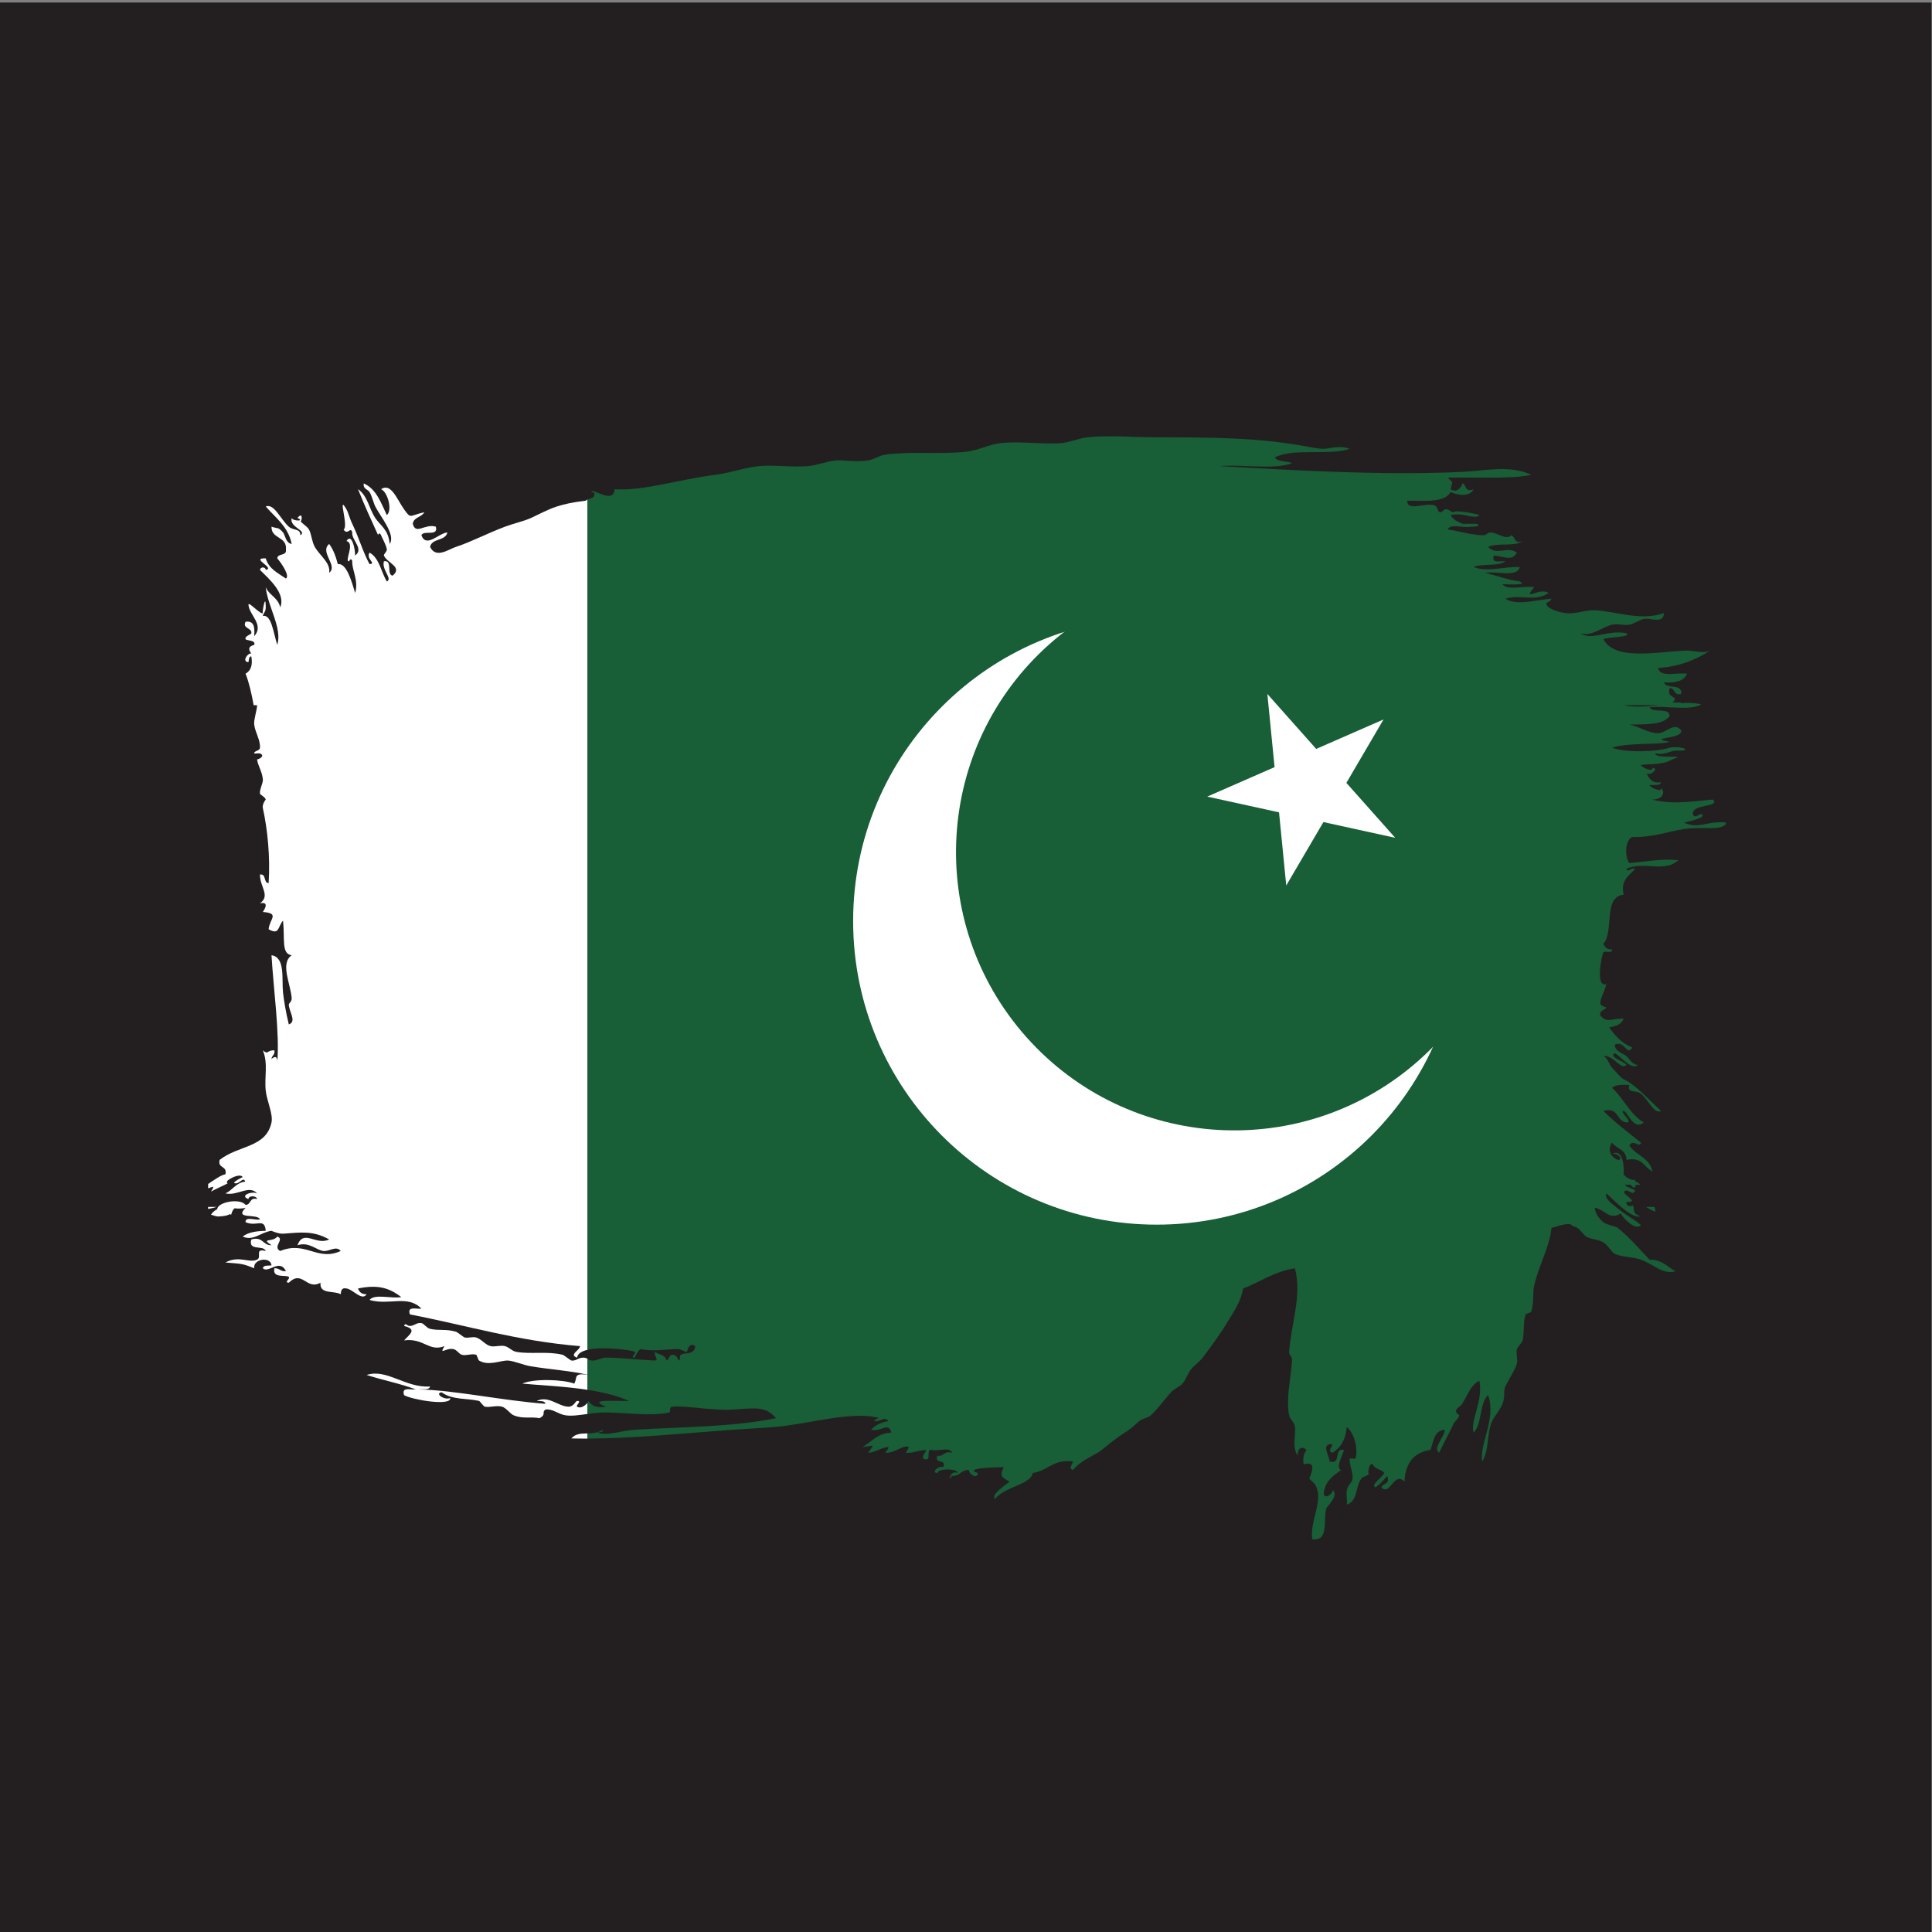 <?xml version="1.0" encoding="UTF-8" standalone="no"?>
<!-- Created with Inkscape (http://www.inkscape.org/) -->

<svg
   xmlns:dc="http://purl.org/dc/elements/1.1/"
   xmlns:cc="http://creativecommons.org/ns#"
   xmlns:rdf="http://www.w3.org/1999/02/22-rdf-syntax-ns#"
   xmlns:svg="http://www.w3.org/2000/svg"
   xmlns="http://www.w3.org/2000/svg"
   xmlns:sodipodi="http://sodipodi.sourceforge.net/DTD/sodipodi-0.dtd"
   xmlns:inkscape="http://www.inkscape.org/namespaces/inkscape"
   version="1.1"
   id="svg23114"
   xml:space="preserve"
   width="800"
   height="800"
   viewBox="0 0 800 800"
   sodipodi:docname="Pakistan-flag-ink-publicdomainvectors.org.svg"
   inkscape:version="0.92.4 (5da689c313, 2019-01-14)"><rect x="0" y="0" width="800" height="800" fill="#808080" stroke="none"/><defs
     id="defs23118"><clipPath
       clipPathUnits="userSpaceOnUse"
       id="clipPath23130"><path
         d="M 0,600 H 600 V 0 H 0 Z"
         id="path23128"
         inkscape:connector-curvature="0" /></clipPath></defs><sodipodi:namedview
     pagecolor="#ffffff"
     bordercolor="#666666"
     borderopacity="1"
     objecttolerance="10"
     gridtolerance="10"
     guidetolerance="10"
     inkscape:pageopacity="0"
     inkscape:pageshadow="2"
     inkscape:window-width="1920"
     inkscape:window-height="1018"
     id="namedview23116"
     showgrid="false"
     inkscape:zoom="0.93105948"
     inkscape:cx="452.54237"
     inkscape:cy="361.01695"
     inkscape:window-x="-8"
     inkscape:window-y="-8"
     inkscape:window-maximized="1"
     inkscape:current-layer="g23122" /><g
     id="g23122"
     inkscape:groupmode="layer"
     inkscape:label="Pakistan-flag-ink-publicdomainvectors.org"
     transform="matrix(1.333,0,0,-1.333,0,800)"><g
       id="g23124"><g
         id="g23126"
         clip-path="url(#clipPath23130)"><path
           d="M 600,0 H 0 v 599.359 h 600 z"
           style="fill:#231f20;fill-opacity:1;fill-rule:nonzero;stroke:none"
           id="path23132"
           inkscape:connector-curvature="0" /><path
           d="m 340.15,251.199 c 0.02,0.025 0.039,0.054 0.063,0.092 -0.02,-0.032 -0.041,-0.062 -0.063,-0.092"
           style="fill:#296eb9;fill-opacity:1;fill-rule:nonzero;stroke:none"
           id="path23134"
           inkscape:connector-curvature="0" /><path
           d="m 177.474,153.326 c 1.653,-0.045 3.336,-0.059 5.038,-0.055 v 1.599 c -1.906,-0.042 -3.616,0.025 -5.038,-1.544"
           style="fill:#ffffff;fill-opacity:1;fill-rule:nonzero;stroke:none"
           id="path23136"
           inkscape:connector-curvature="0" /><path
           d="m 181.954,444.613 c -4.213,-0.521 -6.321,-0.963 -8.955,-1.793 -2.841,-0.894 -6.512,-2.899 -8.063,-3.581 -2.383,-1.052 -5.411,-1.705 -8.051,-2.693 -5.375,-2.004 -10.709,-4.813 -15.232,-6.27 -2.319,-0.741 -6.216,-3.792 -8.057,0 0.553,2.735 4.818,1.757 5.376,4.482 -2.715,-0.216 -6.532,-4.944 -8.068,-0.894 0.621,1.772 5.344,-0.557 4.481,2.682 -3.524,1.021 -6.222,-2.698 -7.163,0.899 0.283,2.104 2.771,2.004 3.586,3.587 -4.744,-1.062 -4.05,-2.215 -6.279,0.894 -2.219,3.102 -4.028,8.372 -7.163,6.269 1.978,-0.768 3.655,-6.437 1.8,-8.057 -1.841,3.833 -3.23,8.105 -7.165,9.845 -0.272,-1.757 1.204,-1.778 1.789,-2.683 0.726,-1.136 1.183,-3.265 1.787,-4.48 1.599,-3.203 6.417,-8.767 4.482,-11.644 -0.4,4.512 -2.946,5.727 -4.482,8.063 -1.981,3.008 -2.382,6.92 -5.368,8.956 2.287,-5.706 3.748,-8.773 6.263,-14.331 -0.152,0.346 0.557,1.041 0.894,0 0.095,-0.279 1.809,-3.44 1.8,-4.482 -0.012,-0.62 -1.048,-1.414 -0.906,-1.792 0.906,-2.315 5.985,-3.54 2.693,-6.265 -2.02,0.374 0.136,4.907 -2.693,4.482 -0.789,-2.672 2.799,-5.46 0.906,-6.274 -1.822,2.965 -2.294,7.263 -5.376,8.955 -1.231,-2.04 2.308,-3.37 0,-3.581 -2.061,3.793 -3.398,8.494 -5.371,12.538 -0.772,1.578 -1.235,3.497 -1.792,4.481 -2.935,5.134 0.779,-5.343 -0.899,-6.275 1.288,-1.976 2.182,1.126 2.691,-0.893 -0.267,-2.415 3.74,-5.117 0.895,-7.168 0.053,1.934 -1.057,7.2 -2.687,4.48 2.86,-0.673 -0.936,-6.621 0.894,-6.263 0,0.495 0.72,1.015 0.898,0 -0.151,-2.667 2.073,-6.002 0.895,-9.856 -1.126,3.792 -2.708,9.388 -5.374,8.956 -0.61,2.378 -1.416,4.565 -2.689,6.269 -3.08,-2.582 2.872,-6.742 0,-8.95 0.517,3.086 -2.954,5.342 -4.475,8.05 -0.915,1.647 -1.036,4.03 -1.793,5.375 -0.568,1.021 -2.209,1.868 -2.687,2.694 0.426,-0.742 0.994,3.286 -0.895,0.894 2.562,-1.042 -1.446,-1.042 -1.789,0 -0.804,-2.973 4.971,-3.887 2.684,-5.375 0.062,2.203 -2.088,1.373 -3.582,2.682 -2.556,2.255 -4.565,7.332 -7.163,6.274 3.041,-3.523 6.942,-6.19 8.061,-11.644 -1.876,0.252 -2.035,2.866 -2.692,3.582 -1.646,1.82 -1.488,1.052 -3.582,1.788 -0.083,-3.961 4.892,-2.867 4.482,-7.164 0.269,-2.061 -2.588,-0.988 -2.687,-2.681 1.141,-1.309 4.038,-5.428 2.687,-6.269 -2.468,1.709 -5.343,3.023 -6.269,6.269 -5.027,0.157 3.115,-3.019 0,-3.587 -0.011,0.905 -1.573,1.13 -1.793,0 2.698,-2.687 8.136,-7.364 6.274,-11.634 -0.59,2.999 -3.429,3.735 -4.481,6.265 0.589,-5.991 5.201,-12.686 3.582,-17.913 -1.178,3.513 -1.782,9.603 -4.481,8.961 0.247,1.142 0.899,1.237 0.899,2.687 0,5.123 -1.219,-2.055 -0.899,-1.793 -0.674,-0.563 -4.339,3.607 -4.475,2.682 0.114,-3.202 5.016,-6.274 1.787,-9.85 0.18,2.567 0.117,4.881 -2.682,4.481 -1.099,-2.167 2.124,-1.873 1.788,-3.582 -0.058,-0.31 -2.166,-0.931 -1.788,-1.798 0.236,-0.527 3.282,-0.252 2.682,-1.788 -1.857,-0.5 -1.894,-1.399 -0.894,-2.688 -1.088,0.284 -3.082,-2.588 -0.893,-2.687 0.199,0.699 0.02,1.772 0.893,1.793 0.516,-2.897 -0.268,-4.507 -1.788,-5.375 1.091,-2.746 1.906,-6.372 2.509,-9.787 h 1.066 c -0.019,-1.599 -1.077,-4.503 -0.893,-6.029 0.315,-2.472 1.925,-4.743 1.794,-7.157 -0.053,-1.084 -1.878,-0.931 -1.794,-1.799 0.012,-0.068 1.652,0.073 1.794,0 1.951,-0.874 -0.878,-2.072 -0.895,-1.788 0.112,-1.804 1.595,-3.808 1.789,-6.264 0.099,-1.22 -1.069,-3.071 -0.894,-4.475 0.031,-0.242 1.645,-1.068 1.793,-1.8 -0.011,0.049 -1.173,-1.429 -0.899,-2.68 1.426,-6.401 2.33,-15.079 1.794,-23.288 -1.695,0.104 -0.626,2.961 -2.688,2.686 -0.016,-4.022 3.319,-6.494 0,-8.956 2.983,0.621 1.435,-1.846 0.894,-2.683 5.38,-0.408 2.045,-2.197 1.794,-5.373 3.418,-1.946 2.809,0.825 4.474,2.692 0.615,-5.78 -0.582,-10.35 2.692,-10.755 -3.674,-2.572 -0.33,-8.799 0,-13.421 0.049,-0.831 -0.893,-1.662 -0.898,-1.799 -0.052,-2.151 2.598,-5.423 0,-6.268 -0.91,3.671 -1.573,7.746 -1.794,9.85 -0.452,4.344 0.763,10.965 -3.582,11.638 0.6,-10.444 2.567,-24.291 1.795,-33.133 0.047,1.678 -0.69,1.9 -1.795,0.9 0.053,1.147 1.148,1.235 0.901,2.687 -2.445,0.08 -1.809,-1.498 -3.587,0 1.708,-4.197 0.426,-8.167 0.899,-12.542 0.336,-3.161 2.335,-7.285 1.788,-9.846 -1.693,-7.93 -10.18,-7 -16.113,-11.642 -0.674,-2.762 2.455,-1.722 1.788,-4.482 -1.372,-0.197 -3.577,-1.815 -5.364,-3.004 v -1.342 c 1.503,0.445 2.224,1.099 0.882,-1.029 1.54,0.852 3.113,1.51 4.361,2.138 0.369,0.188 0.712,0.37 1.015,0.555 -0.474,-0.295 -0.641,0.42 0,0.899 1.345,0.993 3.892,2.014 4.48,0.888 -0.046,0.09 -2.798,-1.362 -2.687,-1.787 1.57,-0.808 2.837,2.276 3.47,0.4 -2.938,-0.325 -3.867,-2.655 -6.157,-3.632 3.671,-0.931 7.326,2.762 9.85,0 -1.824,0.768 -5.559,-0.773 -2.687,-1.783 0.01,1.168 2.481,1.137 2.687,0 -2.445,0.648 -1.803,-1.782 -3.582,-1.798 -1.748,2.183 -8.688,0.883 -8.809,-1.335 -0.792,-0.427 -1.466,-0.966 -1.941,-1.703 1.686,-0.599 2.376,-0.66 2.705,-0.509 -0.003,-0.01 -0.008,-0.019 -0.011,-0.029 1.632,0.072 2.555,0.336 3.102,0.673 0.151,-0.04 0.31,-0.084 0.48,-0.135 0.345,1.247 0.708,1.742 1.104,1.985 0.635,-0.128 2.267,-0.186 3.37,0.159 -3.681,-3.787 3.576,-1.678 4.476,-3.581 -1.299,-0.484 -4.623,1.051 -4.476,-0.9 3.418,-1.546 5.889,1.531 6.269,-2.681 -2.913,-0.075 -5.512,-0.457 -7.163,-1.789 3.335,-1.504 5.628,1.388 8.951,1.789 -0.074,-0.005 2.278,-0.996 3.581,-0.895 5.653,0.415 9.368,0.99 14.331,-1.789 -4.021,-2.009 -7.941,3.335 -9.85,-1.792 3.586,1.168 5.892,-1.547 8.062,-1.794 1.852,-0.2 3.955,1.773 5.376,0 -7.299,-3.318 -10.824,3.256 -18.807,0 -2.488,1.342 1.551,3.66 -0.899,4.481 -1.379,-1.877 -5.318,-0.326 -1.794,-2.687 -2.776,-0.101 -2.555,2.812 -6.269,1.792 -1.062,-3.754 3.776,-1.604 4.481,-3.586 -3.613,0.941 -1.121,-1.951 -2.687,-2.683 -2.536,-1.199 -5.608,1.426 -9.85,-0.898 5.117,-0.421 5.238,-0.285 8.95,-1.789 -0.436,2.95 5.171,3.75 5.375,0.893 -1.051,-0.136 -2.535,0.154 -2.687,-0.893 1.699,-1.691 5.222,3.15 7.168,-0.894 -1.693,-0.2 -1.977,1.004 -3.581,0.894 -0.742,-3.267 3.644,-1.903 4.475,-2.692 0.557,-0.516 -1.651,-1.756 0,-1.789 4.266,4.151 5.412,-2.471 9.851,0 -0.42,-3.707 4.191,-2.377 6.274,-3.586 0.094,1.093 0.257,2.125 1.788,1.793 1.956,-0.2 4.817,-4.043 6.268,-1.793 -1.541,-0.042 -2.303,0.694 -2.686,1.793 6.08,1.246 9.649,0.258 13.436,-2.677 -3.018,-0.574 -8.32,1.141 -9.855,-0.894 6.238,-1.782 11.865,1.715 16.114,-2.693 -1.589,-0.205 -4.483,0.9 -3.575,-1.793 17.511,-3.377 33.505,-8.287 52.831,-9.851 0.127,-1.187 -3.638,-2.697 -0.893,-3.575 0.139,1.246 1.423,2.004 3.245,2.431 v 264.137 c -0.215,-0.094 -0.408,-0.209 -0.558,-0.368"
           style="fill:#ffffff;fill-opacity:1;fill-rule:nonzero;stroke:none"
           id="path23138"
           inkscape:connector-curvature="0" /><path
           d="m 181.06,178.413 c -1.619,-0.063 -2.061,-1.072 -3.586,-0.898 -0.201,0.019 -2.315,1.697 -2.683,1.792 -4.854,1.172 -9.692,0.126 -14.331,0.888 -1.389,0.232 -2.335,1.467 -3.575,1.793 -1.405,0.368 -3.073,-0.29 -4.482,0 -1.557,0.317 -2.871,2.209 -4.481,2.688 -1.092,0.327 -2.461,-0.247 -3.575,0 -0.343,0.079 -2.221,1.646 -2.694,1.789 -3.265,0.951 -5.111,0.24 -8.057,0.899 -1.014,0.221 -1.998,1.703 -2.692,1.787 -1.631,0.216 -2.02,-0.841 -3.575,-0.893 -1.006,-0.037 -1.39,1.262 -1.8,0 4.217,-1.057 1.694,-2.599 0,-4.476 6.215,0.783 7.657,-3.655 12.539,-1.794 -1.737,-2.991 0.326,-0.484 2.691,-0.898 1.178,-0.2 1.82,-1.542 2.693,-1.783 1.346,-0.384 3.155,0.473 4.47,0 0.243,-0.095 0.6,-1.61 0.894,-1.792 2.956,-1.795 6.638,0.071 8.962,0 1.741,-0.07 4.722,-1.39 7.158,-1.795 6.743,-1.087 12.097,-1.365 17.576,-2.608 v 4.919 c -0.341,0.214 -0.719,0.405 -1.452,0.382"
           style="fill:#ffffff;fill-opacity:1;fill-rule:nonzero;stroke:none"
           id="path23140"
           inkscape:connector-curvature="0" /><path
           d="m 64.65,225.246 v -0.636 c 0.832,0.138 1.724,0.348 2.708,0.636 z"
           style="fill:#ffffff;fill-opacity:1;fill-rule:nonzero;stroke:none"
           id="path23142"
           inkscape:connector-curvature="0" /><path
           d="m 178.369,170.351 c -3.468,1.335 -12.692,1.598 -16.111,0 5.212,-0.511 12.867,-0.786 20.254,-1.932 v 4.669 c -4.595,0.663 -3.03,-1.001 -4.143,-2.737"
           style="fill:#ffffff;fill-opacity:1;fill-rule:nonzero;stroke:none"
           id="path23144"
           inkscape:connector-curvature="0" /><path
           d="m 179.267,163.178 c -0.568,0.367 1.673,1.835 0,1.792 -0.469,-0.01 -1.051,-1.835 -2.688,-1.792 -3.207,0.099 -6.211,3.581 -9.85,1.792 1.058,-0.131 2.545,0.158 2.688,-0.889 -13.506,1.005 -27.953,4.208 -39.407,4.476 1.336,0.147 3.313,-0.32 3.586,0.899 -7.667,-0.5 -13.453,5.638 -19.701,3.582 4.949,-1.62 10.477,-2.66 15.22,-4.481 -1.588,-0.205 -4.48,0.904 -3.586,-1.798 2.367,-1.389 14.636,-3.53 14.336,-0.89 -1.829,-0.766 -4.943,1.41 -2.692,1.789 3.46,-2.467 7.584,-1.757 11.643,-2.688 0.263,-0.057 1.367,-1.704 1.8,-1.792 1.576,-0.312 3.618,0.498 5.363,0 1.221,-0.337 2.587,-2.283 3.587,-2.678 2.946,-1.189 5.269,-0.353 8.057,-0.894 2.178,1.205 0.557,1.784 1.794,2.677 2.256,0.337 3.965,-1.441 6.268,-1.783 1.948,-0.298 4.26,0.074 6.827,0.424 v 3.472 c -0.641,-0.78 -2.083,-1.954 -3.245,-1.218"
           style="fill:#ffffff;fill-opacity:1;fill-rule:nonzero;stroke:none"
           id="path23146"
           inkscape:connector-curvature="0" /><path
           d="m 514.191,223.716 c 0.006,0.633 -0.103,1.128 -0.278,1.53 h -2.589 c 0.88,-0.585 1.813,-1.118 2.867,-1.53"
           style="fill:#185e37;fill-opacity:1;fill-rule:nonzero;stroke:none"
           id="path23148"
           inkscape:connector-curvature="0" /><path
           d="m 515.291,381.088 c -3.878,-0.423 -7.716,-0.732 -10.871,0 z m 20.806,-36.425 c -6.218,0.507 -8.423,-2.192 -12.945,-0.044 1.683,0.469 7.285,1.568 5.365,2.683 -1.053,-0.132 -2.03,-1.589 -2.683,0 -0.2,3.229 8.667,2.024 6.27,4.474 -3.808,-0.199 -12.27,-1.824 -18.807,0 3.545,0.023 3.928,2.551 2.691,3.588 0.38,-1.483 -3.343,0.078 -3.586,0.894 1.336,0.163 3.302,-0.321 3.586,0.894 -2.818,-0.425 -3.659,1.115 -4.478,2.688 1.462,-0.653 3.89,1.777 1.787,1.782 0.39,-1.477 -3.34,0.085 -3.587,0.905 2.335,0.384 6.889,-0.121 9.855,1.788 5.475,1.646 -5.47,-0.168 -5.374,1.788 2.903,-0.51 4.169,0.616 6.269,0.9 6.037,-0.295 1.998,1.593 -1.789,0.899 -4.038,-1.362 -13.916,-1.589 -17.906,0 5.464,1.671 14.193,0.783 17.906,1.783 -7.535,1.482 4.239,0.725 3.577,3.586 -2.14,2.771 -4.744,-0.898 -7.162,-0.894 -3.067,0.005 -5.796,2.089 -8.953,2.682 4.923,0.159 10.424,-0.273 12.538,2.692 -0.178,2.804 -5.226,0.748 -6.269,2.684 5.092,0.583 12.518,-1.179 16.115,0.903 -1.908,0.496 -4.148,0.538 -6.529,0.397 0.084,0.064 0.181,0.119 0.26,0.19 h -2.683 c 2.387,2.308 -2.061,0.941 -0.894,4.474 1.777,-0.009 1.136,-2.44 3.577,-1.787 0.398,3.381 -4.671,1.289 -5.364,3.58 3.524,-0.246 6.215,0.343 7.163,2.683 -3.104,0.484 -8.5,-1.33 -8.961,1.793 6.773,0.396 11.741,2.588 16.123,5.37 -2.378,-1.062 -4.975,0.169 -8.057,0 -9.303,-0.495 -21.693,-3.05 -25.075,3.582 1.715,0.741 8.898,0.578 7.161,1.798 -5.489,1.279 -10.701,-2.402 -14.33,0 3.665,-1.083 6.543,1.894 9.857,2.688 1.867,0.441 3.391,-0.332 5.368,0 1.315,0.215 3.193,1.515 4.471,1.789 2.093,0.435 6.115,-1.722 6.28,1.792 -7.333,-2.514 -14.542,0.526 -21.5,0.895 -2.746,0.141 -5.921,-1.252 -8.951,-0.895 -1.751,0.2 -3.846,0.806 -5.374,1.793 -1.778,2.062 0.226,0.985 0.893,2.683 -4.039,-0.174 -10.755,-2.351 -14.326,0 4.645,1.462 9.266,-1.082 13.433,1.788 -2.83,1.908 -8.425,-3.008 -4.482,1.794 -3.009,0.556 -8.315,-1.152 -9.85,0.899 1.493,0.1 8.115,-0.496 5.375,0.888 -3.919,0.558 -7.163,1.793 -10.751,2.694 3.556,0.619 9.924,-1.563 10.751,1.781 -5.212,0.163 -9.898,-1.672 -14.331,0 2.712,1.184 7.678,0.095 9.855,1.799 -1.589,0.199 -4.485,-0.91 -3.581,1.784 2.991,-0.216 5.643,-1.92 7.164,0.898 -3.046,2.179 -6.313,-1.103 -8.958,1.788 2.851,1.337 8.353,0.011 10.745,1.794 -2.812,-1.025 -2.173,1.414 -3.581,1.794 -1.484,-1.569 -3.839,0.625 -6.27,0.894 -1.094,0.12 -1.262,-0.978 -2.681,-0.894 -4.451,0.262 -8.51,1.64 -10.751,1.787 0.675,2.025 5.017,0.353 7.164,0.895 1.257,-0.068 3.43,0.199 1.794,0.899 -1.488,-0.006 -2.987,0 -4.476,0 -0.904,0.705 -2.241,0.558 -3.589,2.693 4.172,0.968 7.395,-1.562 8.957,0 0.149,0.131 -7.267,1.793 -8.052,0.894 -1.15,0.047 -1.24,1.141 -2.692,0.894 -2.336,-2.193 -1.976,0.183 -2.682,0.894 -1.899,1.893 -9.266,-1.967 -8.961,1.793 5.328,0.042 11.474,-0.735 13.43,2.687 1.832,-0.815 5.88,-1.798 7.165,0.895 -2.957,-1.267 -2.23,1.825 -3.576,1.788 0.326,0.011 -1.158,-3.423 -3.589,-1.788 0.748,2.871 0.769,1.85 -0.893,3.581 9.477,0.205 20.017,-0.488 25.972,0.89 -6.817,3.102 -13.929,1.256 -21.49,0.898 -25.011,-1.163 -52.355,0.505 -75.228,1.792 7.168,0.591 16.704,-1.187 22.389,0.902 -1.566,0.814 -4.465,0.3 -5.37,1.782 5.621,3.04 16.803,0.509 23.278,2.687 -3.046,1.22 -6.607,0.011 -8.058,0 -1.842,-0.01 -4.724,0.621 -6.265,0.895 -14.804,2.65 -29.203,2.687 -45.674,2.687 -7.121,0 -14.925,0.71 -21.49,0 -2.587,-0.279 -5.425,-1.578 -8.068,-1.788 -6.221,-0.505 -12.673,0.679 -18.805,0 -3.751,-0.421 -6.911,-2.268 -10.735,-2.683 -8.23,-0.899 -16.94,0.19 -25.086,-0.905 -1.908,-0.246 -3.454,-1.451 -5.369,-1.788 -3.605,-0.626 -8.047,0.169 -9.856,0 -2.934,-0.262 -6.142,-1.551 -8.951,-1.789 -5.007,-0.424 -10.33,0.465 -15.22,0 -4.113,-0.393 -8.94,-2.128 -13.443,-2.69 -11.211,-1.39 -22.518,-5.134 -31.334,-4.471 -0.158,-4.97 -7.499,0.799 -7.167,-0.895 0.552,-0.052 1.068,-0.142 0.898,-0.898 -0.187,-1.001 -1.312,-1.058 -2.129,-1.421 V 180.844 c 5.039,1.182 14.201,-0.161 14.668,-0.649 0.547,-0.567 -1.652,-1.729 0,-1.782 0.431,1.057 0.946,2.025 1.792,2.677 3.761,-0.867 8.831,0 11.64,0 0.946,0 2.34,-0.984 2.682,-0.895 0.284,0.08 0.589,3.256 2.692,1.793 -0.337,-2.907 -3.145,-1.819 -4.48,-2.681 -0.737,-0.479 0.284,-1.488 -0.894,-1.792 0.335,0.084 -0.463,1.991 -1.789,1.792 -1.168,-0.184 -0.841,-1.453 -1.793,-1.792 -0.258,1.839 -2.393,1.782 -3.582,2.68 -0.357,-1.541 1.325,-2.298 0,-2.68 -6.016,0.277 -9.577,0.856 -15.224,0.898 -1.562,0.005 -2.893,-1.09 -4.481,-0.898 -0.587,0.066 -0.891,0.303 -1.231,0.516 v -4.919 c 0.11,-0.025 0.221,-0.049 0.332,-0.074 -0.115,0.019 -0.224,0.033 -0.332,0.05 v -4.669 c 4.62,-0.717 9.135,-1.775 12.88,-3.449 -3.75,-0.179 -13.528,0.795 -7.168,-1.792 -2.904,-0.505 -4.508,0.272 -5.38,1.792 0.022,-0.074 -0.106,-0.3 -0.332,-0.574 v -3.472 c 1.791,0.245 3.705,0.478 5.712,0.466 6.137,-0.033 13.826,-1.274 19.694,0 0.49,0.108 -0.152,1.703 0.905,1.788 4.596,0.404 12.318,-1.289 18.797,-0.895 6.868,0.437 10.239,1.167 13.431,-2.677 -13.443,-2.761 -29.466,-2.709 -43.871,-3.583 -4.324,-0.266 -8.132,-2.002 -11.644,-0.898 0.689,0.199 1.767,0.021 1.787,0.898 -1.692,-1.018 -3.312,-1.119 -4.811,-1.153 v -1.599 c 13.86,0.037 29.257,1.583 45.108,2.752 3.419,0.248 9.125,0.533 13.431,0.89 9.799,0.821 23.935,5.145 32.243,2.693 -0.687,0.2 -1.871,-0.883 -1.787,-0.904 1.857,-0.363 3.182,1.661 4.474,0 -2.285,-0.4 -4.122,-1.258 -5.374,-2.679 3.188,-0.761 5.365,2.594 6.27,-0.898 -4.323,-0.158 -6.111,-2.845 -8.956,-4.475 4.244,0.457 3.575,1.124 1.793,-1.799 2.546,0.158 3.733,1.64 6.267,1.799 0.006,-0.9 -0.724,-1.073 -0.898,-1.799 3.014,-0.094 5.528,2.603 7.163,1.799 0.275,-0.137 -0.934,-1.799 -0.889,-1.799 2.462,-0.122 3.04,0.61 6.269,0.899 -0.053,-1.147 -1.147,-1.24 -0.898,-2.682 3.187,-1.393 0.551,3.039 2.687,2.682 1.856,-0.537 5.885,1.104 6.274,-0.899 -2.54,0.748 -2.33,-1.263 -4.481,-0.894 -1.108,-2.893 2.898,-0.685 1.792,-3.582 -1.461,0.657 -3.9,-1.777 -1.792,-1.788 0.12,1.473 6.147,1.473 6.263,0 -2.47,1.179 -3.066,-3.545 -1.782,-0.894 2.615,-0.243 2.746,2.024 5.37,1.788 -0.273,-1.083 2.587,-3.086 2.687,-0.894 -4.761,1.494 5.296,1.783 8.052,1.788 -1.51,-3.119 -0.326,-3.129 1.8,-4.481 -1.505,-1.236 -5.945,-4.133 -4.482,-5.369 2.724,3.697 11.459,4.622 11.642,8.062 4.764,0.61 6.344,4.408 12.54,3.582 -0.133,-1.063 -1.601,-2.03 0,-2.688 2.528,3.199 6.873,4.564 8.949,6.269 2.516,2.051 4.803,3.908 7.164,5.375 2.209,1.361 3.066,2.371 4.48,3.577 0.991,0.857 2.614,0.925 3.583,1.798 2.287,2.029 4.865,5.69 6.274,7.158 1.242,1.298 2.734,1.746 3.575,2.693 1.063,1.178 1.589,3.118 2.688,4.475 1.136,1.393 2.53,2.202 3.582,3.587 3.028,3.955 5.941,8.109 8.062,11.638 1.998,3.32 3.866,5.984 4.48,9.845 5.424,2.041 9.636,5.291 16.121,6.274 2.238,-8.541 -1.211,-17.224 -1.794,-25.975 -0.08,-1.131 0.983,-1.231 0.894,-2.68 -0.321,-5.313 -1.973,-12.014 -0.894,-17.015 0.283,-1.331 1.599,-2.088 1.794,-3.587 0.347,-2.708 -1.01,-6.368 0.894,-8.956 -0.159,2.477 1.376,3.082 2.68,1.793 -0.746,-1.04 -1.177,-2.402 -0.889,-4.475 4.866,1.372 1.721,-4.097 1.789,-4.476 -0.015,0.043 1.62,-1.504 1.794,-1.793 2.851,-4.923 -1.661,-10.849 -0.904,-17.02 5.475,-0.694 3.218,6.344 4.48,9.851 0.904,0.984 3.849,4.396 1.789,5.381 0.278,-1.089 -2.582,-3.094 -2.683,-0.899 0.432,3.739 2.936,5.426 5.374,7.162 -1.807,0.731 0.563,4.723 0.896,6.269 -3.367,0.684 -0.617,-4.755 -4.48,-3.581 0.112,1.487 -2.901,5.695 0.893,5.374 -0.122,-1.062 -1.589,-2.03 0,-2.692 3.828,2.361 4.226,6.032 4.481,8.062 2.769,-2.472 3.448,-7.599 2.681,-9.845 -0.03,-0.111 -1.778,0.084 -1.787,0 -0.127,-2.146 1.092,-4.233 0.893,-6.269 -0.12,-1.272 -1.494,-1.883 -1.787,-3.581 -0.243,-1.457 0.189,-3.025 0,-4.481 3.513,1.23 2.638,5.6 4.48,8.062 0.568,0.752 1.859,0.8 2.516,1.562 -0.674,-0.666 -0.194,3.639 1.071,2.914 0.557,-1.532 2.703,-1.483 3.577,-2.688 -0.537,-1.341 -4.504,-3.738 -2.685,-4.476 1.337,1.052 2.526,2.246 3.577,3.582 1.026,-2.813 -1.404,-2.182 -1.788,-3.582 2.725,-2.808 3.866,5.165 7.163,1.783 0.263,5.712 2.85,9.098 8.069,9.856 0.978,2.599 1.104,6.054 4.469,6.273 -0.147,-2.308 -3.796,-5.673 -1.787,-7.172 1.504,3.176 3.207,6.253 4.479,8.951 0.464,1.005 1.599,1.674 1.79,2.698 0.031,0.185 -1.438,0.657 -0.895,1.783 0.185,0.395 1.42,1.225 1.789,1.798 1.798,2.776 2.598,5.817 5.368,7.163 1.206,-6.601 -3.002,-12.496 -1.792,-16.119 2.651,2.72 1.736,9.02 4.48,11.634 2.689,-7.242 -2.85,-15.352 -1.787,-20.59 2.04,3.629 1.398,7.561 2.681,11.633 0.653,2.066 2.766,4.092 3.582,6.279 0.994,2.651 0.169,3.781 0.899,5.375 1.062,2.294 3.145,5.349 3.583,7.157 0.329,1.409 -0.354,3.081 0,4.477 0.088,0.357 1.677,2.193 1.785,2.692 0.586,2.566 0.091,5.481 0.901,8.057 0.084,0.253 1.683,0.531 1.79,0.894 0.997,3.67 0.282,5.286 0.892,8.063 1.42,6.347 4.729,11.796 5.375,17.912 2.547,0.753 5.432,1.693 6.269,0.895 0.736,-0.7 0.82,-0.269 1.793,-0.895 0.794,-0.511 2.241,-2.436 2.688,-2.687 1.535,-0.883 3.724,-0.799 5.375,-1.793 1.414,-0.852 2.519,-3.093 3.58,-3.582 2.384,-1.089 5.64,-0.868 8.053,-1.789 4.343,-1.651 6.933,-4.764 10.75,-3.581 -2.535,1.342 -4.138,3.619 -8.056,3.581 -3.114,3.293 -6.092,6.795 -9.852,9.851 -0.815,0.652 -3.286,0.847 -4.475,1.783 -1.314,1.042 -2.546,2.776 -2.693,4.481 3.345,-0.574 4.395,-3.954 8.062,-1.788 1.056,-1.688 4.645,-5.439 6.264,-3.581 -1.493,1.452 -4.123,2.703 -6.264,4.474 -2.036,1.684 -5.159,3.535 -4.475,5.37 2.903,-2.487 7.635,-7.851 10.739,-7.157 -3.228,0.977 -1.589,2.697 -2.683,3.576 0.542,-0.431 -2.049,-0.841 -1.789,0.899 5.03,-0.152 -3.111,3.029 0,3.582 1.053,-0.132 2.031,-1.593 2.684,0 -0.943,0.714 -2.475,0.842 -3.193,1.777 h 1.829 c 0.3,-0.447 0.621,-0.876 1.364,-0.879 0.094,0.315 0.133,0.604 0.149,0.879 h 1.535 c -0.543,0.523 -1.107,0.859 -1.67,1.123 -0.048,0.144 -0.098,0.285 -0.165,0.417 h -0.829 c -0.984,0.383 -1.902,0.737 -2.596,1.696 0.304,1.742 -0.148,8.389 -3.581,6.27 1.466,0.651 3.891,-1.778 1.787,-1.787 -2.693,1.135 -3.081,3.591 -1.787,5.374 1.336,-1.946 4.479,-2.089 4.473,-5.374 4.971,1.081 5.439,-2.325 8.059,-3.582 -0.799,4.269 -5.154,4.99 -7.164,8.055 1.189,2.195 3.334,-0.982 3.577,0.901 -3.95,3.207 -8.066,6.253 -11.633,9.845 4.912,1.331 3.923,-3.236 7.161,-3.577 2.389,-0.106 -2.471,3.508 -0.892,3.577 1.137,0.052 3.071,-6.348 6.258,-3.577 -4.323,2.529 -6.227,7.494 -9.839,10.74 1.047,1.03 3.165,1.02 5.368,0.899 -0.804,-2.698 2.11,-1.499 3.577,-2.693 2.329,-1.868 4.122,-6.537 6.278,-5.369 -3.659,3.265 -7.745,8.093 -11.642,9.844 -0.89,0.411 -3.082,3.062 -3.581,3.592 -1.043,1.089 -1.227,2.931 -2.688,3.582 3.192,0.458 5.448,-4.633 7.161,-2.687 -0.766,1.104 -5.767,2.476 -3.581,3.581 1.952,-1.072 5.207,-5.485 7.158,-3.581 -1.735,-0.105 -2.656,1.914 -3.577,2.687 -1.145,0.952 -3.749,1.483 -3.581,3.582 3.026,1.43 3.818,-3.803 5.37,-0.899 -3.185,1.299 -5.328,3.629 -7.161,6.273 2.08,0.295 3.858,0.915 4.48,2.683 -3.724,0.163 -4.927,-1.551 -7.168,0.898 -0.655,1.794 1.719,1.737 1.793,2.689 -0.022,-0.238 -1.709,0.494 -1.793,0.893 -0.343,1.646 1.43,4.081 1.793,6.263 -3.544,-1.178 -1.358,9.315 -0.894,9.862 0.504,0.589 2.95,-0.515 2.688,0.889 -1.541,-0.054 -2.299,0.693 -2.688,1.788 3.401,3.754 -0.201,14.53 6.269,15.229 -0.99,4.871 1.887,5.866 3.576,8.053 -1.54,0.358 -2.293,-1.325 -2.684,0 5.403,2.442 11.908,-1.336 16.116,2.687 -5.859,0.485 -10.194,-0.546 -15.221,-0.894 -1.53,1.794 -1.304,7.263 0.894,8.068 7.515,-0.158 12.123,2.229 17.913,2.682 4.805,0.371 9.135,-0.588 11.157,1.237 z"
           style="fill:#185e37;fill-opacity:1;fill-rule:nonzero;stroke:none"
           id="path23150"
           inkscape:connector-curvature="0" /><path
           d="m 359.304,408.31 c 52.075,0 94.291,-42.215 94.291,-94.29 0,-52.075 -42.216,-94.291 -94.291,-94.291 -52.075,0 -94.289,42.216 -94.289,94.291 0,52.075 42.214,94.29 94.289,94.29"
           style="fill:#ffffff;fill-opacity:1;fill-rule:nonzero;stroke:none"
           id="path23152"
           inkscape:connector-curvature="0" /><path
           d="m 325.984,400.043 c 35.677,31.714 90.308,28.5 122.023,-7.177 31.713,-35.678 28.499,-90.309 -7.179,-122.023 -35.677,-31.713 -90.308,-28.499 -122.022,7.178 -31.713,35.677 -28.499,90.309 7.178,122.022"
           style="fill:#185e37;fill-opacity:1;fill-rule:nonzero;stroke:none"
           id="path23154"
           inkscape:connector-curvature="0" /><path
           d="m 393.687,384.575 39.717,-44.681 -58.395,12.802 54.768,23.967 -30.222,-51.583 z"
           style="fill:#ffffff;fill-opacity:1;fill-rule:nonzero;stroke:none"
           id="path23156"
           inkscape:connector-curvature="0" /><path
           d="m 425.419,134.004 c 0.035,0.044 0.073,0.096 0.112,0.165 -0.034,-0.058 -0.073,-0.113 -0.112,-0.165"
           style="fill:#296eb9;fill-opacity:1;fill-rule:nonzero;stroke:none"
           id="path23158"
           inkscape:connector-curvature="0" /></g></g></g></svg>